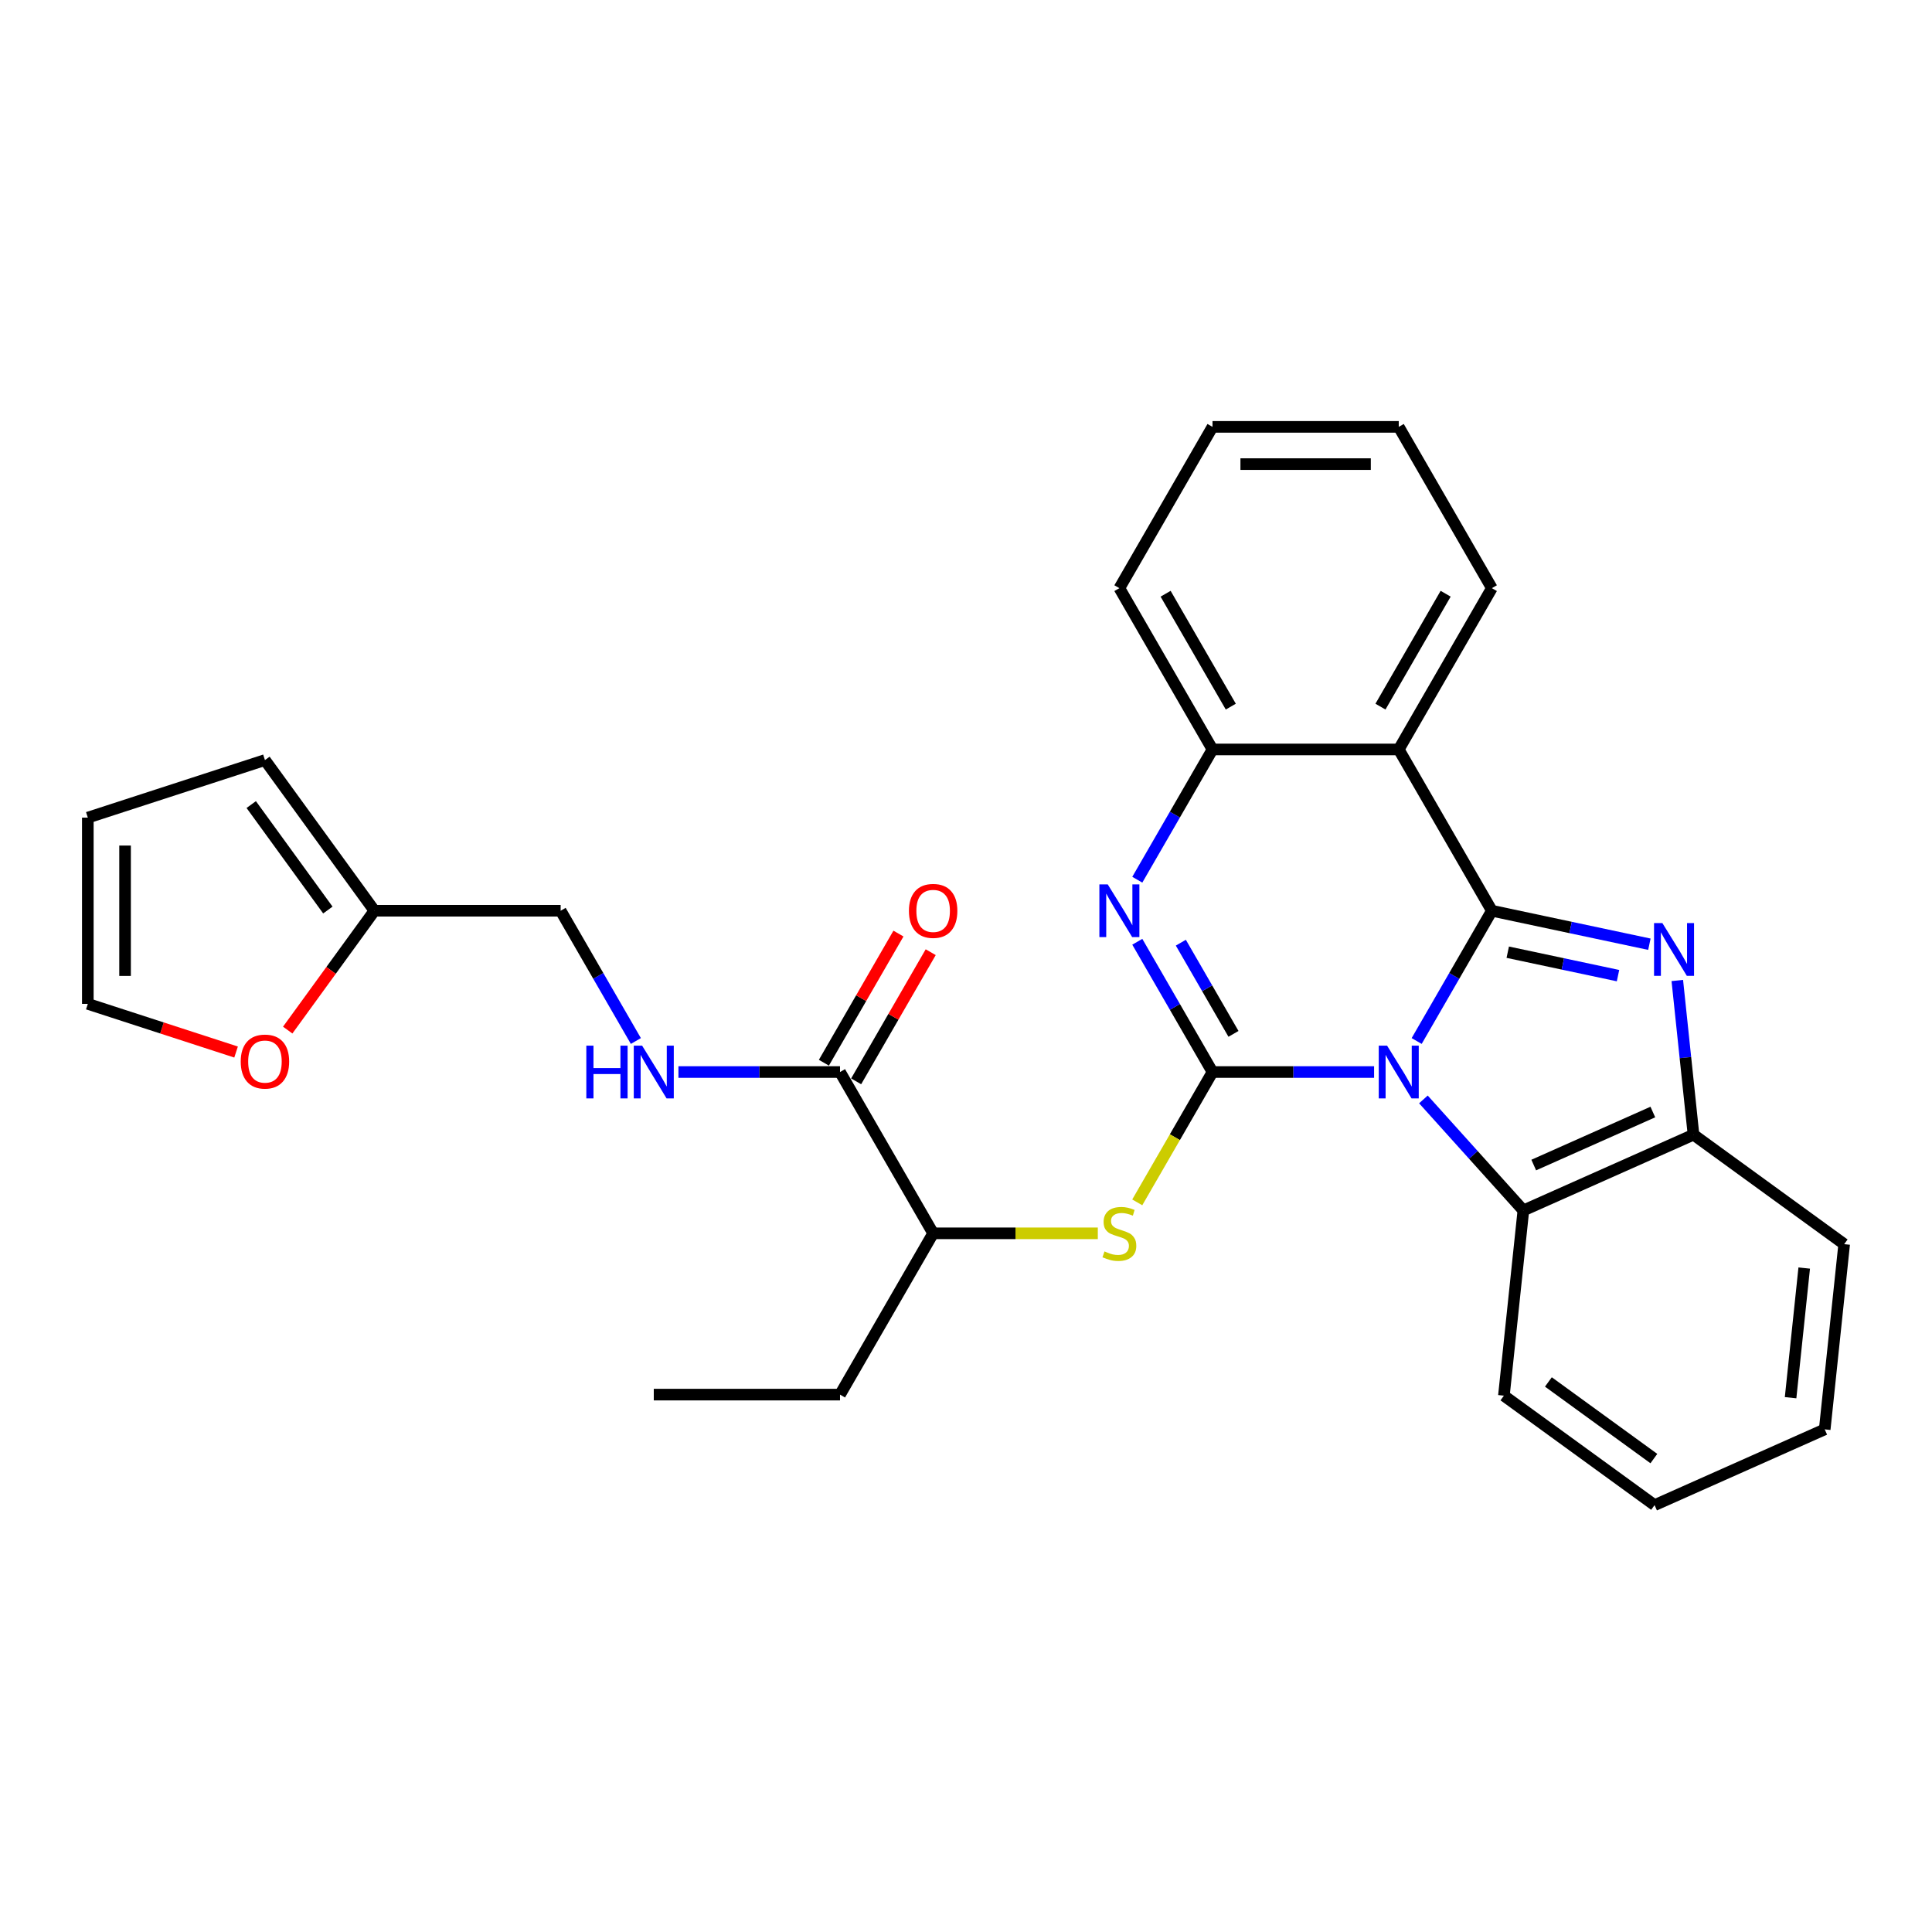 <?xml version='1.0' encoding='iso-8859-1'?>
<svg version='1.1' baseProfile='full'
              xmlns='http://www.w3.org/2000/svg'
                      xmlns:rdkit='http://www.rdkit.org/xml'
                      xmlns:xlink='http://www.w3.org/1999/xlink'
                  xml:space='preserve'
width='1000px' height='1000px' viewBox='0 0 1000 1000'>
<!-- END OF HEADER -->
<rect style='opacity:1.0;fill:#FFFFFF;stroke:none' width='1000' height='1000' x='0' y='0'> </rect>
<path class='bond-0' d='M 733.262,538.822 L 752.725,505.11' style='fill:none;fill-rule:evenodd;stroke:#0000FF;stroke-width:6px;stroke-linecap:butt;stroke-linejoin:miter;stroke-opacity:1' />
<path class='bond-0' d='M 752.725,505.11 L 772.189,471.398' style='fill:none;fill-rule:evenodd;stroke:#000000;stroke-width:6px;stroke-linecap:butt;stroke-linejoin:miter;stroke-opacity:1' />
<path class='bond-1' d='M 711.226,554.882 L 669.409,554.882' style='fill:none;fill-rule:evenodd;stroke:#0000FF;stroke-width:6px;stroke-linecap:butt;stroke-linejoin:miter;stroke-opacity:1' />
<path class='bond-1' d='M 669.409,554.882 L 627.591,554.882' style='fill:none;fill-rule:evenodd;stroke:#000000;stroke-width:6px;stroke-linecap:butt;stroke-linejoin:miter;stroke-opacity:1' />
<path class='bond-5' d='M 736.753,569.057 L 762.623,597.789' style='fill:none;fill-rule:evenodd;stroke:#0000FF;stroke-width:6px;stroke-linecap:butt;stroke-linejoin:miter;stroke-opacity:1' />
<path class='bond-5' d='M 762.623,597.789 L 788.493,626.52' style='fill:none;fill-rule:evenodd;stroke:#000000;stroke-width:6px;stroke-linecap:butt;stroke-linejoin:miter;stroke-opacity:1' />
<path class='bond-2' d='M 772.189,471.398 L 812.953,480.063' style='fill:none;fill-rule:evenodd;stroke:#000000;stroke-width:6px;stroke-linecap:butt;stroke-linejoin:miter;stroke-opacity:1' />
<path class='bond-2' d='M 812.953,480.063 L 853.718,488.728' style='fill:none;fill-rule:evenodd;stroke:#0000FF;stroke-width:6px;stroke-linecap:butt;stroke-linejoin:miter;stroke-opacity:1' />
<path class='bond-2' d='M 780.41,492.856 L 808.945,498.922' style='fill:none;fill-rule:evenodd;stroke:#000000;stroke-width:6px;stroke-linecap:butt;stroke-linejoin:miter;stroke-opacity:1' />
<path class='bond-2' d='M 808.945,498.922 L 837.48,504.987' style='fill:none;fill-rule:evenodd;stroke:#0000FF;stroke-width:6px;stroke-linecap:butt;stroke-linejoin:miter;stroke-opacity:1' />
<path class='bond-4' d='M 772.189,471.398 L 723.989,387.915' style='fill:none;fill-rule:evenodd;stroke:#000000;stroke-width:6px;stroke-linecap:butt;stroke-linejoin:miter;stroke-opacity:1' />
<path class='bond-3' d='M 627.591,554.882 L 608.127,521.17' style='fill:none;fill-rule:evenodd;stroke:#000000;stroke-width:6px;stroke-linecap:butt;stroke-linejoin:miter;stroke-opacity:1' />
<path class='bond-3' d='M 608.127,521.17 L 588.664,487.458' style='fill:none;fill-rule:evenodd;stroke:#0000FF;stroke-width:6px;stroke-linecap:butt;stroke-linejoin:miter;stroke-opacity:1' />
<path class='bond-3' d='M 638.448,535.129 L 624.824,511.53' style='fill:none;fill-rule:evenodd;stroke:#000000;stroke-width:6px;stroke-linecap:butt;stroke-linejoin:miter;stroke-opacity:1' />
<path class='bond-3' d='M 624.824,511.53 L 611.2,487.932' style='fill:none;fill-rule:evenodd;stroke:#0000FF;stroke-width:6px;stroke-linecap:butt;stroke-linejoin:miter;stroke-opacity:1' />
<path class='bond-7' d='M 627.591,554.882 L 608.116,588.613' style='fill:none;fill-rule:evenodd;stroke:#000000;stroke-width:6px;stroke-linecap:butt;stroke-linejoin:miter;stroke-opacity:1' />
<path class='bond-7' d='M 608.116,588.613 L 588.641,622.344' style='fill:none;fill-rule:evenodd;stroke:#CCCC00;stroke-width:6px;stroke-linecap:butt;stroke-linejoin:miter;stroke-opacity:1' />
<path class='bond-29' d='M 868.169,507.501 L 872.363,547.406' style='fill:none;fill-rule:evenodd;stroke:#0000FF;stroke-width:6px;stroke-linecap:butt;stroke-linejoin:miter;stroke-opacity:1' />
<path class='bond-29' d='M 872.363,547.406 L 876.557,587.311' style='fill:none;fill-rule:evenodd;stroke:#000000;stroke-width:6px;stroke-linecap:butt;stroke-linejoin:miter;stroke-opacity:1' />
<path class='bond-6' d='M 588.664,455.338 L 608.127,421.627' style='fill:none;fill-rule:evenodd;stroke:#0000FF;stroke-width:6px;stroke-linecap:butt;stroke-linejoin:miter;stroke-opacity:1' />
<path class='bond-6' d='M 608.127,421.627 L 627.591,387.915' style='fill:none;fill-rule:evenodd;stroke:#000000;stroke-width:6px;stroke-linecap:butt;stroke-linejoin:miter;stroke-opacity:1' />
<path class='bond-19' d='M 723.989,387.915 L 772.189,304.431' style='fill:none;fill-rule:evenodd;stroke:#000000;stroke-width:6px;stroke-linecap:butt;stroke-linejoin:miter;stroke-opacity:1' />
<path class='bond-19' d='M 714.523,365.752 L 748.262,307.314' style='fill:none;fill-rule:evenodd;stroke:#000000;stroke-width:6px;stroke-linecap:butt;stroke-linejoin:miter;stroke-opacity:1' />
<path class='bond-30' d='M 723.989,387.915 L 627.591,387.915' style='fill:none;fill-rule:evenodd;stroke:#000000;stroke-width:6px;stroke-linecap:butt;stroke-linejoin:miter;stroke-opacity:1' />
<path class='bond-8' d='M 788.493,626.52 L 876.557,587.311' style='fill:none;fill-rule:evenodd;stroke:#000000;stroke-width:6px;stroke-linecap:butt;stroke-linejoin:miter;stroke-opacity:1' />
<path class='bond-8' d='M 793.861,603.026 L 855.506,575.58' style='fill:none;fill-rule:evenodd;stroke:#000000;stroke-width:6px;stroke-linecap:butt;stroke-linejoin:miter;stroke-opacity:1' />
<path class='bond-20' d='M 788.493,626.52 L 778.416,722.391' style='fill:none;fill-rule:evenodd;stroke:#000000;stroke-width:6px;stroke-linecap:butt;stroke-linejoin:miter;stroke-opacity:1' />
<path class='bond-21' d='M 627.591,387.915 L 579.391,304.431' style='fill:none;fill-rule:evenodd;stroke:#000000;stroke-width:6px;stroke-linecap:butt;stroke-linejoin:miter;stroke-opacity:1' />
<path class='bond-21' d='M 637.058,365.752 L 603.318,307.314' style='fill:none;fill-rule:evenodd;stroke:#000000;stroke-width:6px;stroke-linecap:butt;stroke-linejoin:miter;stroke-opacity:1' />
<path class='bond-11' d='M 568.228,638.366 L 525.611,638.366' style='fill:none;fill-rule:evenodd;stroke:#CCCC00;stroke-width:6px;stroke-linecap:butt;stroke-linejoin:miter;stroke-opacity:1' />
<path class='bond-11' d='M 525.611,638.366 L 482.993,638.366' style='fill:none;fill-rule:evenodd;stroke:#000000;stroke-width:6px;stroke-linecap:butt;stroke-linejoin:miter;stroke-opacity:1' />
<path class='bond-22' d='M 876.557,587.311 L 954.545,643.973' style='fill:none;fill-rule:evenodd;stroke:#000000;stroke-width:6px;stroke-linecap:butt;stroke-linejoin:miter;stroke-opacity:1' />
<path class='bond-9' d='M 434.793,554.882 L 482.993,638.366' style='fill:none;fill-rule:evenodd;stroke:#000000;stroke-width:6px;stroke-linecap:butt;stroke-linejoin:miter;stroke-opacity:1' />
<path class='bond-10' d='M 434.793,554.882 L 392.976,554.882' style='fill:none;fill-rule:evenodd;stroke:#000000;stroke-width:6px;stroke-linecap:butt;stroke-linejoin:miter;stroke-opacity:1' />
<path class='bond-10' d='M 392.976,554.882 L 351.158,554.882' style='fill:none;fill-rule:evenodd;stroke:#0000FF;stroke-width:6px;stroke-linecap:butt;stroke-linejoin:miter;stroke-opacity:1' />
<path class='bond-14' d='M 443.142,559.702 L 462.438,526.279' style='fill:none;fill-rule:evenodd;stroke:#000000;stroke-width:6px;stroke-linecap:butt;stroke-linejoin:miter;stroke-opacity:1' />
<path class='bond-14' d='M 462.438,526.279 L 481.735,492.857' style='fill:none;fill-rule:evenodd;stroke:#FF0000;stroke-width:6px;stroke-linecap:butt;stroke-linejoin:miter;stroke-opacity:1' />
<path class='bond-14' d='M 426.445,550.062 L 445.742,516.64' style='fill:none;fill-rule:evenodd;stroke:#000000;stroke-width:6px;stroke-linecap:butt;stroke-linejoin:miter;stroke-opacity:1' />
<path class='bond-14' d='M 445.742,516.64 L 465.038,483.217' style='fill:none;fill-rule:evenodd;stroke:#FF0000;stroke-width:6px;stroke-linecap:butt;stroke-linejoin:miter;stroke-opacity:1' />
<path class='bond-18' d='M 329.123,538.822 L 309.659,505.11' style='fill:none;fill-rule:evenodd;stroke:#0000FF;stroke-width:6px;stroke-linecap:butt;stroke-linejoin:miter;stroke-opacity:1' />
<path class='bond-18' d='M 309.659,505.11 L 290.195,471.398' style='fill:none;fill-rule:evenodd;stroke:#000000;stroke-width:6px;stroke-linecap:butt;stroke-linejoin:miter;stroke-opacity:1' />
<path class='bond-23' d='M 482.993,638.366 L 434.793,721.85' style='fill:none;fill-rule:evenodd;stroke:#000000;stroke-width:6px;stroke-linecap:butt;stroke-linejoin:miter;stroke-opacity:1' />
<path class='bond-12' d='M 193.797,471.398 L 290.195,471.398' style='fill:none;fill-rule:evenodd;stroke:#000000;stroke-width:6px;stroke-linecap:butt;stroke-linejoin:miter;stroke-opacity:1' />
<path class='bond-13' d='M 193.797,471.398 L 171.356,502.285' style='fill:none;fill-rule:evenodd;stroke:#000000;stroke-width:6px;stroke-linecap:butt;stroke-linejoin:miter;stroke-opacity:1' />
<path class='bond-13' d='M 171.356,502.285 L 148.915,533.172' style='fill:none;fill-rule:evenodd;stroke:#FF0000;stroke-width:6px;stroke-linecap:butt;stroke-linejoin:miter;stroke-opacity:1' />
<path class='bond-15' d='M 193.797,471.398 L 137.135,393.41' style='fill:none;fill-rule:evenodd;stroke:#000000;stroke-width:6px;stroke-linecap:butt;stroke-linejoin:miter;stroke-opacity:1' />
<path class='bond-15' d='M 169.7,471.033 L 130.037,416.441' style='fill:none;fill-rule:evenodd;stroke:#000000;stroke-width:6px;stroke-linecap:butt;stroke-linejoin:miter;stroke-opacity:1' />
<path class='bond-16' d='M 122.193,544.532 L 83.824,532.065' style='fill:none;fill-rule:evenodd;stroke:#FF0000;stroke-width:6px;stroke-linecap:butt;stroke-linejoin:miter;stroke-opacity:1' />
<path class='bond-16' d='M 83.824,532.065 L 45.455,519.598' style='fill:none;fill-rule:evenodd;stroke:#000000;stroke-width:6px;stroke-linecap:butt;stroke-linejoin:miter;stroke-opacity:1' />
<path class='bond-17' d='M 137.135,393.41 L 45.455,423.199' style='fill:none;fill-rule:evenodd;stroke:#000000;stroke-width:6px;stroke-linecap:butt;stroke-linejoin:miter;stroke-opacity:1' />
<path class='bond-33' d='M 45.455,519.598 L 45.455,423.199' style='fill:none;fill-rule:evenodd;stroke:#000000;stroke-width:6px;stroke-linecap:butt;stroke-linejoin:miter;stroke-opacity:1' />
<path class='bond-33' d='M 64.734,505.138 L 64.734,437.659' style='fill:none;fill-rule:evenodd;stroke:#000000;stroke-width:6px;stroke-linecap:butt;stroke-linejoin:miter;stroke-opacity:1' />
<path class='bond-24' d='M 772.189,304.431 L 723.989,220.947' style='fill:none;fill-rule:evenodd;stroke:#000000;stroke-width:6px;stroke-linecap:butt;stroke-linejoin:miter;stroke-opacity:1' />
<path class='bond-26' d='M 778.416,722.391 L 856.404,779.053' style='fill:none;fill-rule:evenodd;stroke:#000000;stroke-width:6px;stroke-linecap:butt;stroke-linejoin:miter;stroke-opacity:1' />
<path class='bond-26' d='M 801.447,715.293 L 856.039,754.956' style='fill:none;fill-rule:evenodd;stroke:#000000;stroke-width:6px;stroke-linecap:butt;stroke-linejoin:miter;stroke-opacity:1' />
<path class='bond-28' d='M 579.391,304.431 L 627.591,220.947' style='fill:none;fill-rule:evenodd;stroke:#000000;stroke-width:6px;stroke-linecap:butt;stroke-linejoin:miter;stroke-opacity:1' />
<path class='bond-31' d='M 954.545,643.973 L 944.469,739.844' style='fill:none;fill-rule:evenodd;stroke:#000000;stroke-width:6px;stroke-linecap:butt;stroke-linejoin:miter;stroke-opacity:1' />
<path class='bond-31' d='M 933.86,656.338 L 926.806,723.448' style='fill:none;fill-rule:evenodd;stroke:#000000;stroke-width:6px;stroke-linecap:butt;stroke-linejoin:miter;stroke-opacity:1' />
<path class='bond-25' d='M 434.793,721.85 L 338.395,721.85' style='fill:none;fill-rule:evenodd;stroke:#000000;stroke-width:6px;stroke-linecap:butt;stroke-linejoin:miter;stroke-opacity:1' />
<path class='bond-32' d='M 723.989,220.947 L 627.591,220.947' style='fill:none;fill-rule:evenodd;stroke:#000000;stroke-width:6px;stroke-linecap:butt;stroke-linejoin:miter;stroke-opacity:1' />
<path class='bond-32' d='M 709.53,240.227 L 642.051,240.227' style='fill:none;fill-rule:evenodd;stroke:#000000;stroke-width:6px;stroke-linecap:butt;stroke-linejoin:miter;stroke-opacity:1' />
<path class='bond-27' d='M 856.404,779.053 L 944.469,739.844' style='fill:none;fill-rule:evenodd;stroke:#000000;stroke-width:6px;stroke-linecap:butt;stroke-linejoin:miter;stroke-opacity:1' />
<path  class='atom-0' d='M 717.955 541.232
L 726.901 555.692
Q 727.788 557.119, 729.214 559.702
Q 730.641 562.286, 730.718 562.44
L 730.718 541.232
L 734.343 541.232
L 734.343 568.532
L 730.602 568.532
L 721.001 552.723
Q 719.883 550.872, 718.688 548.751
Q 717.531 546.63, 717.184 545.975
L 717.184 568.532
L 713.636 568.532
L 713.636 541.232
L 717.955 541.232
' fill='#0000FF'/>
<path  class='atom-3' d='M 860.446 477.791
L 869.392 492.251
Q 870.279 493.677, 871.706 496.261
Q 873.132 498.844, 873.21 498.999
L 873.21 477.791
L 876.834 477.791
L 876.834 505.091
L 873.094 505.091
L 863.493 489.282
Q 862.374 487.431, 861.179 485.31
Q 860.022 483.189, 859.675 482.534
L 859.675 505.091
L 856.128 505.091
L 856.128 477.791
L 860.446 477.791
' fill='#0000FF'/>
<path  class='atom-4' d='M 573.357 457.748
L 582.303 472.208
Q 583.19 473.635, 584.616 476.218
Q 586.043 478.802, 586.12 478.956
L 586.12 457.748
L 589.745 457.748
L 589.745 485.049
L 586.004 485.049
L 576.403 469.239
Q 575.285 467.388, 574.09 465.268
Q 572.933 463.147, 572.586 462.491
L 572.586 485.049
L 569.038 485.049
L 569.038 457.748
L 573.357 457.748
' fill='#0000FF'/>
<path  class='atom-8' d='M 571.68 647.736
Q 571.988 647.851, 573.261 648.391
Q 574.533 648.931, 575.921 649.278
Q 577.348 649.587, 578.736 649.587
Q 581.319 649.587, 582.823 648.353
Q 584.327 647.08, 584.327 644.882
Q 584.327 643.379, 583.556 642.453
Q 582.823 641.528, 581.666 641.026
Q 580.51 640.525, 578.582 639.947
Q 576.152 639.214, 574.687 638.52
Q 573.261 637.826, 572.219 636.361
Q 571.217 634.895, 571.217 632.428
Q 571.217 628.996, 573.53 626.875
Q 575.883 624.754, 580.51 624.754
Q 583.672 624.754, 587.258 626.258
L 586.371 629.227
Q 583.093 627.878, 580.625 627.878
Q 577.965 627.878, 576.5 628.996
Q 575.034 630.076, 575.073 631.965
Q 575.073 633.43, 575.805 634.317
Q 576.577 635.204, 577.656 635.705
Q 578.775 636.207, 580.625 636.785
Q 583.093 637.556, 584.558 638.327
Q 586.024 639.098, 587.065 640.679
Q 588.144 642.222, 588.144 644.882
Q 588.144 648.661, 585.6 650.705
Q 583.093 652.71, 578.89 652.71
Q 576.461 652.71, 574.61 652.17
Q 572.798 651.669, 570.638 650.782
L 571.68 647.736
' fill='#CCCC00'/>
<path  class='atom-11' d='M 303.479 541.232
L 307.181 541.232
L 307.181 552.838
L 321.139 552.838
L 321.139 541.232
L 324.841 541.232
L 324.841 568.532
L 321.139 568.532
L 321.139 555.923
L 307.181 555.923
L 307.181 568.532
L 303.479 568.532
L 303.479 541.232
' fill='#0000FF'/>
<path  class='atom-11' d='M 332.36 541.232
L 341.306 555.692
Q 342.193 557.119, 343.62 559.702
Q 345.046 562.286, 345.123 562.44
L 345.123 541.232
L 348.748 541.232
L 348.748 568.532
L 345.008 568.532
L 335.406 552.723
Q 334.288 550.872, 333.093 548.751
Q 331.936 546.63, 331.589 545.975
L 331.589 568.532
L 328.042 568.532
L 328.042 541.232
L 332.36 541.232
' fill='#0000FF'/>
<path  class='atom-14' d='M 124.603 549.464
Q 124.603 542.909, 127.842 539.245
Q 131.081 535.582, 137.135 535.582
Q 143.189 535.582, 146.428 539.245
Q 149.667 542.909, 149.667 549.464
Q 149.667 556.096, 146.389 559.875
Q 143.112 563.615, 137.135 563.615
Q 131.12 563.615, 127.842 559.875
Q 124.603 556.135, 124.603 549.464
M 137.135 560.53
Q 141.3 560.53, 143.536 557.754
Q 145.811 554.939, 145.811 549.464
Q 145.811 544.104, 143.536 541.405
Q 141.3 538.667, 137.135 538.667
Q 132.971 538.667, 130.696 541.366
Q 128.459 544.065, 128.459 549.464
Q 128.459 554.978, 130.696 557.754
Q 132.971 560.53, 137.135 560.53
' fill='#FF0000'/>
<path  class='atom-15' d='M 470.461 471.476
Q 470.461 464.92, 473.7 461.257
Q 476.939 457.594, 482.993 457.594
Q 489.047 457.594, 492.286 461.257
Q 495.525 464.92, 495.525 471.476
Q 495.525 478.108, 492.247 481.887
Q 488.97 485.627, 482.993 485.627
Q 476.978 485.627, 473.7 481.887
Q 470.461 478.146, 470.461 471.476
M 482.993 482.542
Q 487.157 482.542, 489.394 479.766
Q 491.669 476.951, 491.669 471.476
Q 491.669 466.116, 489.394 463.417
Q 487.157 460.679, 482.993 460.679
Q 478.828 460.679, 476.553 463.378
Q 474.317 466.077, 474.317 471.476
Q 474.317 476.99, 476.553 479.766
Q 478.828 482.542, 482.993 482.542
' fill='#FF0000'/>
</svg>
